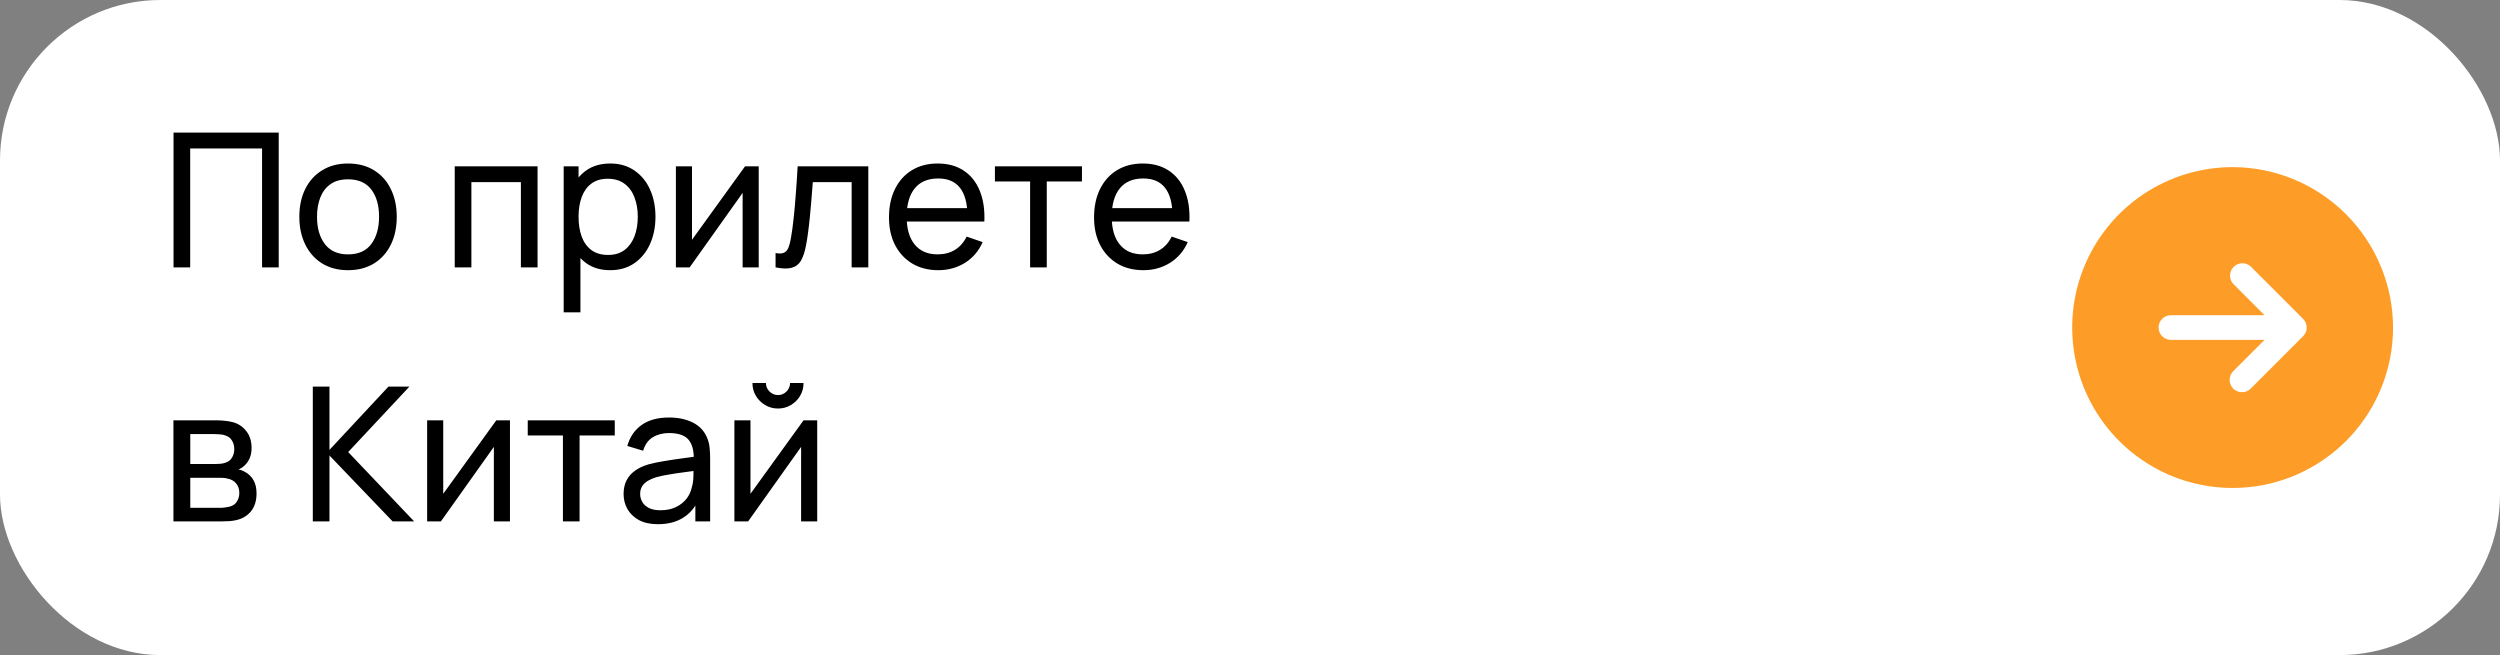 <?xml version="1.0" encoding="UTF-8"?> <svg xmlns="http://www.w3.org/2000/svg" width="187" height="49" viewBox="0 0 187 49" fill="none"><rect x="0" y="0" width="187" height="49" fill="#808080" stroke="none"/><rect width="187" height="49" rx="12" fill="white"></rect><path d="M12.98 20V9.92H20.848V20H19.602V11.103H14.226V20H12.98ZM26.03 20.21C25.279 20.21 24.63 20.04 24.084 19.699C23.543 19.358 23.125 18.887 22.831 18.285C22.537 17.683 22.39 16.992 22.39 16.213C22.39 15.42 22.539 14.724 22.838 14.127C23.137 13.53 23.559 13.065 24.105 12.734C24.651 12.398 25.293 12.23 26.03 12.23C26.786 12.23 27.437 12.4 27.983 12.741C28.529 13.077 28.947 13.546 29.236 14.148C29.53 14.745 29.677 15.434 29.677 16.213C29.677 17.002 29.53 17.697 29.236 18.299C28.942 18.896 28.522 19.365 27.976 19.706C27.43 20.042 26.781 20.21 26.03 20.21ZM26.03 19.027C26.814 19.027 27.397 18.766 27.78 18.243C28.163 17.72 28.354 17.044 28.354 16.213C28.354 15.359 28.16 14.68 27.773 14.176C27.386 13.667 26.805 13.413 26.03 13.413C25.503 13.413 25.069 13.532 24.728 13.77C24.387 14.008 24.133 14.337 23.965 14.757C23.797 15.177 23.713 15.662 23.713 16.213C23.713 17.062 23.909 17.744 24.301 18.257C24.693 18.77 25.269 19.027 26.03 19.027ZM34.014 20V12.44H40.209V20H38.963V13.623H35.26V20H34.014ZM45.642 20.21C44.932 20.21 44.335 20.035 43.849 19.685C43.364 19.33 42.995 18.852 42.743 18.25C42.496 17.643 42.373 16.964 42.373 16.213C42.373 15.452 42.496 14.771 42.743 14.169C42.995 13.567 43.364 13.093 43.849 12.748C44.34 12.403 44.939 12.23 45.648 12.23C46.349 12.23 46.95 12.405 47.455 12.755C47.963 13.1 48.353 13.574 48.623 14.176C48.894 14.778 49.029 15.457 49.029 16.213C49.029 16.969 48.894 17.648 48.623 18.25C48.353 18.852 47.963 19.33 47.455 19.685C46.95 20.035 46.346 20.21 45.642 20.21ZM42.163 23.36V12.44H43.276V18.005H43.416V23.36H42.163ZM45.487 19.069C45.987 19.069 46.4 18.943 46.727 18.691C47.053 18.439 47.298 18.098 47.462 17.669C47.625 17.235 47.706 16.75 47.706 16.213C47.706 15.681 47.625 15.2 47.462 14.771C47.303 14.342 47.056 14.001 46.719 13.749C46.388 13.497 45.966 13.371 45.453 13.371C44.962 13.371 44.556 13.492 44.234 13.735C43.913 13.973 43.672 14.307 43.514 14.736C43.355 15.161 43.276 15.653 43.276 16.213C43.276 16.764 43.352 17.256 43.507 17.69C43.665 18.119 43.908 18.458 44.234 18.705C44.561 18.948 44.979 19.069 45.487 19.069ZM56.752 12.44V20H55.548V14.428L51.586 20H50.557V12.44H51.761V17.935L55.73 12.44H56.752ZM58.012 20V18.929C58.292 18.98 58.505 18.971 58.649 18.901C58.799 18.826 58.908 18.698 58.978 18.516C59.053 18.329 59.114 18.096 59.16 17.816C59.24 17.373 59.307 16.878 59.363 16.332C59.424 15.786 59.478 15.189 59.524 14.54C59.576 13.887 59.622 13.187 59.664 12.44H64.949V20H63.703V13.623H60.798C60.77 14.052 60.735 14.493 60.693 14.946C60.656 15.399 60.616 15.84 60.574 16.269C60.532 16.694 60.486 17.09 60.434 17.459C60.388 17.823 60.336 18.138 60.28 18.404C60.192 18.861 60.068 19.228 59.909 19.503C59.751 19.774 59.522 19.949 59.223 20.028C58.925 20.112 58.521 20.103 58.012 20ZM70.192 20.21C69.45 20.21 68.801 20.047 68.246 19.72C67.695 19.389 67.266 18.929 66.957 18.341C66.65 17.748 66.496 17.058 66.496 16.269C66.496 15.443 66.647 14.729 66.951 14.127C67.254 13.52 67.676 13.054 68.218 12.727C68.763 12.396 69.403 12.23 70.135 12.23C70.896 12.23 71.543 12.405 72.075 12.755C72.611 13.105 73.013 13.604 73.278 14.253C73.549 14.902 73.666 15.674 73.629 16.57H72.368V16.122C72.355 15.193 72.165 14.5 71.802 14.043C71.438 13.581 70.896 13.35 70.177 13.35C69.407 13.35 68.822 13.597 68.421 14.092C68.019 14.587 67.819 15.296 67.819 16.22C67.819 17.111 68.019 17.802 68.421 18.292C68.822 18.782 69.394 19.027 70.135 19.027C70.635 19.027 71.069 18.913 71.438 18.684C71.806 18.455 72.096 18.126 72.305 17.697L73.502 18.11C73.209 18.777 72.765 19.295 72.172 19.664C71.585 20.028 70.924 20.21 70.192 20.21ZM67.398 16.57V15.569H72.984V16.57H67.398ZM77.052 20V13.574H74.42V12.44H80.93V13.574H78.298V20H77.052ZM85.531 20.21C84.789 20.21 84.141 20.047 83.585 19.72C83.035 19.389 82.605 18.929 82.297 18.341C81.989 17.748 81.835 17.058 81.835 16.269C81.835 15.443 81.987 14.729 82.29 14.127C82.594 13.52 83.016 13.054 83.557 12.727C84.103 12.396 84.743 12.23 85.475 12.23C86.236 12.23 86.882 12.405 87.414 12.755C87.951 13.105 88.352 13.604 88.618 14.253C88.889 14.902 89.006 15.674 88.968 16.57H87.708V16.122C87.694 15.193 87.505 14.5 87.141 14.043C86.777 13.581 86.236 13.35 85.517 13.35C84.747 13.35 84.162 13.597 83.76 14.092C83.359 14.587 83.158 15.296 83.158 16.22C83.158 17.111 83.359 17.802 83.76 18.292C84.162 18.782 84.733 19.027 85.475 19.027C85.975 19.027 86.409 18.913 86.777 18.684C87.146 18.455 87.435 18.126 87.645 17.697L88.842 18.11C88.548 18.777 88.105 19.295 87.512 19.664C86.924 20.028 86.264 20.21 85.531 20.21ZM82.738 16.57V15.569H88.324V16.57H82.738ZM12.973 39V31.44H16.193C16.384 31.44 16.59 31.452 16.809 31.475C17.033 31.494 17.236 31.529 17.418 31.58C17.824 31.687 18.158 31.909 18.419 32.245C18.685 32.576 18.818 32.996 18.818 33.505C18.818 33.79 18.774 34.037 18.685 34.247C18.601 34.457 18.48 34.639 18.321 34.793C18.251 34.863 18.174 34.926 18.09 34.982C18.006 35.038 17.922 35.082 17.838 35.115C18.001 35.143 18.167 35.206 18.335 35.304C18.601 35.449 18.809 35.652 18.958 35.913C19.112 36.174 19.189 36.508 19.189 36.914C19.189 37.427 19.065 37.852 18.818 38.188C18.571 38.519 18.23 38.748 17.796 38.874C17.614 38.925 17.413 38.96 17.194 38.979C16.975 38.993 16.762 39 16.557 39H12.973ZM14.233 37.985H16.487C16.585 37.985 16.702 37.976 16.837 37.957C16.977 37.938 17.101 37.915 17.208 37.887C17.451 37.817 17.626 37.686 17.733 37.495C17.845 37.304 17.901 37.096 17.901 36.872C17.901 36.573 17.817 36.331 17.649 36.144C17.486 35.957 17.269 35.841 16.998 35.794C16.9 35.766 16.793 35.75 16.676 35.745C16.564 35.74 16.464 35.738 16.375 35.738H14.233V37.985ZM14.233 34.709H16.109C16.24 34.709 16.377 34.702 16.522 34.688C16.667 34.669 16.793 34.639 16.9 34.597C17.115 34.518 17.271 34.387 17.369 34.205C17.472 34.018 17.523 33.815 17.523 33.596C17.523 33.353 17.467 33.141 17.355 32.959C17.248 32.772 17.082 32.644 16.858 32.574C16.709 32.518 16.541 32.488 16.354 32.483C16.172 32.474 16.055 32.469 16.004 32.469H14.233V34.709ZM23.398 39V28.92H24.644V33.652L29.054 28.92H30.622L26.044 33.813L30.979 39H29.369L24.644 34.072V39H23.398ZM38.145 31.44V39H36.941V33.428L32.979 39H31.95V31.44H33.154V36.935L37.123 31.44H38.145ZM42.107 39V32.574H39.475V31.44H45.985V32.574H43.353V39H42.107ZM49.213 39.21C48.648 39.21 48.175 39.107 47.792 38.902C47.414 38.692 47.127 38.417 46.931 38.076C46.74 37.735 46.644 37.362 46.644 36.956C46.644 36.559 46.719 36.216 46.868 35.927C47.022 35.633 47.237 35.39 47.512 35.199C47.787 35.003 48.116 34.849 48.499 34.737C48.858 34.639 49.26 34.555 49.703 34.485C50.151 34.41 50.604 34.343 51.061 34.282C51.518 34.221 51.945 34.163 52.342 34.107L51.894 34.366C51.908 33.694 51.773 33.197 51.488 32.875C51.208 32.553 50.723 32.392 50.032 32.392C49.575 32.392 49.173 32.497 48.828 32.707C48.487 32.912 48.247 33.248 48.107 33.715L46.924 33.358C47.106 32.695 47.458 32.175 47.981 31.797C48.504 31.419 49.192 31.23 50.046 31.23C50.732 31.23 51.32 31.354 51.81 31.601C52.305 31.844 52.659 32.212 52.874 32.707C52.981 32.94 53.049 33.195 53.077 33.47C53.105 33.741 53.119 34.025 53.119 34.324V39H52.013V37.187L52.272 37.355C51.987 37.966 51.588 38.428 51.075 38.741C50.566 39.054 49.946 39.21 49.213 39.21ZM49.402 38.167C49.85 38.167 50.237 38.088 50.564 37.929C50.895 37.766 51.161 37.553 51.362 37.292C51.563 37.026 51.693 36.737 51.754 36.424C51.824 36.191 51.861 35.932 51.866 35.647C51.875 35.358 51.88 35.136 51.88 34.982L52.314 35.171C51.908 35.227 51.509 35.281 51.117 35.332C50.725 35.383 50.354 35.439 50.004 35.5C49.654 35.556 49.339 35.624 49.059 35.703C48.854 35.768 48.66 35.852 48.478 35.955C48.301 36.058 48.156 36.191 48.044 36.354C47.937 36.513 47.883 36.711 47.883 36.949C47.883 37.154 47.934 37.35 48.037 37.537C48.144 37.724 48.308 37.875 48.527 37.992C48.751 38.109 49.043 38.167 49.402 38.167ZM58.194 30.558C57.844 30.558 57.524 30.472 57.235 30.299C56.946 30.126 56.715 29.898 56.542 29.613C56.369 29.324 56.283 29.002 56.283 28.647H57.291C57.291 28.894 57.38 29.107 57.557 29.284C57.734 29.461 57.947 29.55 58.194 29.55C58.446 29.55 58.658 29.461 58.831 29.284C59.008 29.107 59.097 28.894 59.097 28.647H60.105C60.105 29.002 60.019 29.324 59.846 29.613C59.678 29.898 59.447 30.126 59.153 30.299C58.864 30.472 58.544 30.558 58.194 30.558ZM61.127 31.44V39H59.923V33.428L55.961 39H54.932V31.44H56.136V36.935L60.105 31.44H61.127Z" fill="black"></path><path d="M167 12.5C164.627 12.5 162.307 13.204 160.333 14.522C158.36 15.841 156.822 17.715 155.913 19.908C155.005 22.101 154.768 24.513 155.231 26.841C155.694 29.169 156.836 31.307 158.515 32.985C160.193 34.663 162.331 35.806 164.659 36.269C166.987 36.732 169.399 36.495 171.592 35.587C173.785 34.678 175.659 33.14 176.978 31.167C178.296 29.193 179 26.873 179 24.5C178.994 21.319 177.728 18.271 175.479 16.021C173.229 13.772 170.181 12.506 167 12.5ZM172.469 24.858C172.419 24.97 172.349 25.071 172.262 25.158L168.35 29.069C168.266 29.155 168.166 29.223 168.054 29.269C167.943 29.315 167.824 29.337 167.704 29.335C167.582 29.337 167.461 29.315 167.348 29.269C167.235 29.224 167.132 29.156 167.046 29.069C166.874 28.896 166.777 28.662 166.777 28.417C166.777 28.173 166.874 27.938 167.046 27.765L169.388 25.423H162.385C162.14 25.423 161.905 25.326 161.732 25.153C161.559 24.98 161.462 24.745 161.462 24.5C161.462 24.255 161.559 24.02 161.732 23.847C161.905 23.674 162.14 23.577 162.385 23.577H169.388L167.046 21.235C166.887 21.059 166.802 20.829 166.807 20.592C166.813 20.355 166.91 20.13 167.077 19.962C167.245 19.794 167.471 19.698 167.707 19.692C167.944 19.686 168.174 19.772 168.35 19.931L172.262 23.842C172.349 23.929 172.419 24.03 172.469 24.142C172.562 24.372 172.562 24.628 172.469 24.858Z" fill="#FD9D27"></path></svg> 